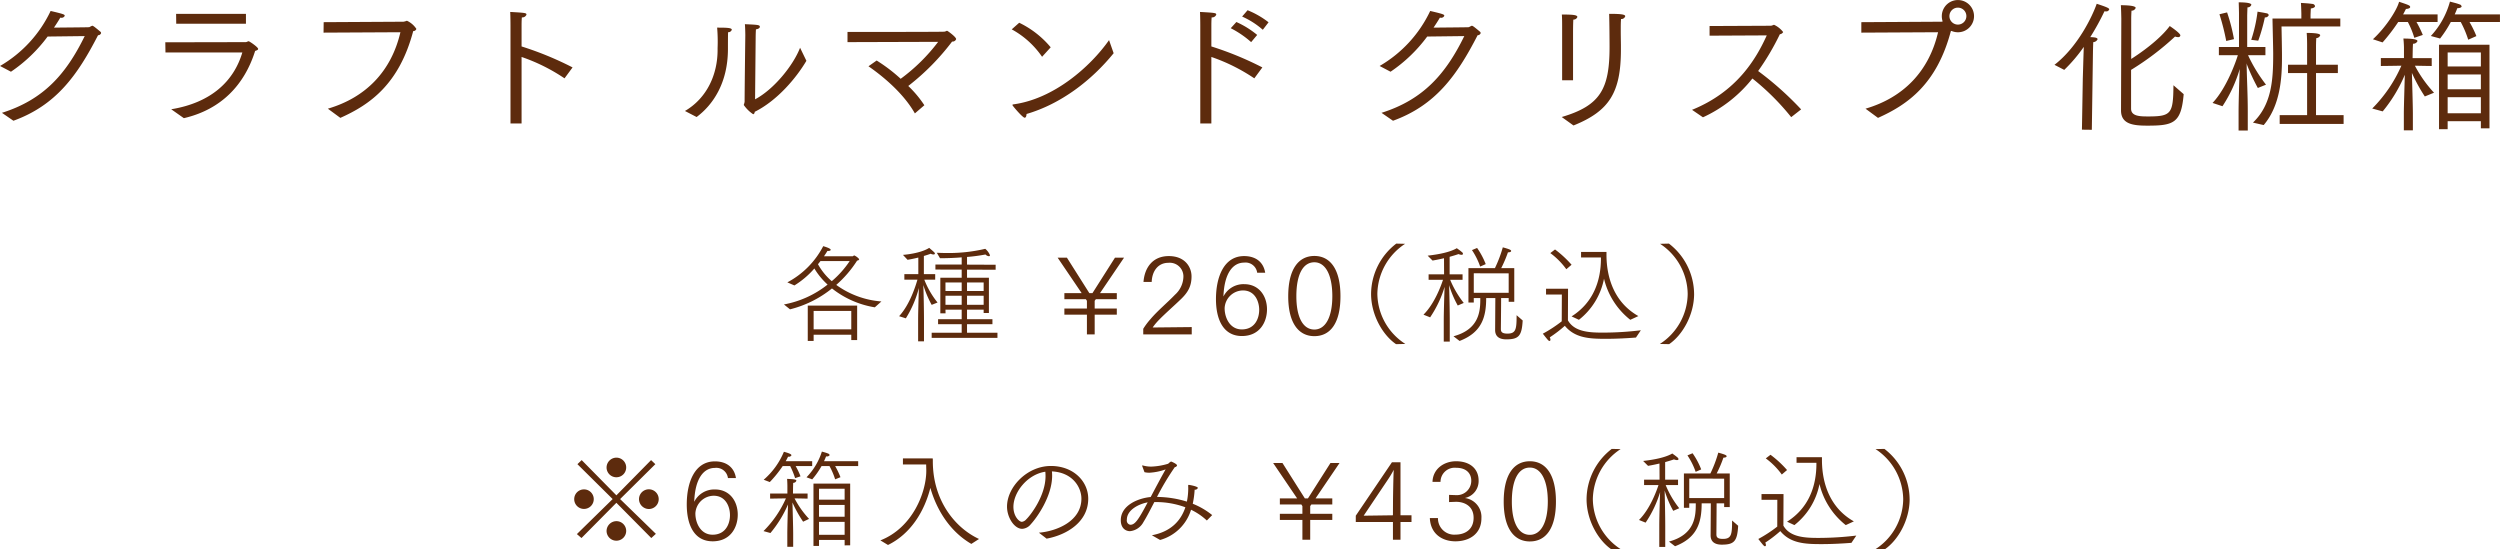 <svg xmlns="http://www.w3.org/2000/svg" width="608.88" height="133.82" viewBox="0 0 608.88 133.82">
  <defs>
    <style>
      .cls-1 {
        fill: #5d2b0d;
        fill-rule: evenodd;
      }
    </style>
  </defs>
  <path id="giftservice_list_giftbox_crisp_txt_sp.svg" class="cls-1" d="M3873.77,1560.97c10.39-3.78,15.57-11.03,20.61-20.83a0.755,0.755,0,0,0,.74-0.52,0.474,0.474,0,0,0-.18-0.35c-1.43-1.19-1.75-1.44-1.99-1.44a7.613,7.613,0,0,0-.7.35c-0.18.04-5.08,0.07-8.61,0.11,0.52-.77,1.05-1.58,1.54-2.42h0.14a0.824,0.824,0,0,0,.94-0.45c0-.32-0.14-0.42-3.43-1.19a30.613,30.613,0,0,1-12.32,13.4l2.66,1.4a36.542,36.542,0,0,0,8.93-8.57l9.03-.11c-4.52,9.24-9.98,15.47-20.16,18.69Zm39.65-23.63h16.98v-2.41h-17.01Zm1.86,23c9.03-2.1,14.73-8.02,17.36-16.38,0.49-.14.73-0.28,0.73-0.49,0-.42-2.1-1.86-2.31-1.86-0.24,0-.42.21-0.73,0.21l-19.57.04,0.04,2.48h18.72c-2.06,6.97-7.56,12.22-17.32,13.83Zm38.11-.07c7.21-3.22,14.32-8.19,17.75-21.14a0.774,0.774,0,0,0,.77-0.53,5.434,5.434,0,0,0-2.31-1.99,3.72,3.72,0,0,1-.84.24l-19.43.11-0.03,2.55,18.72-.1c-2.2,9.45-8.36,15.89-17.67,18.62Zm41.44,1.36h2.7v-16.2a44.365,44.365,0,0,1,10.46,5.21l1.96-2.66a79.26,79.26,0,0,0-12.42-5.11v-4.97c0-.52,0-1.29.07-2.1a1.091,1.091,0,0,0,1.12-.66c0-.42-0.18-0.46-3.96-0.67,0.07,1.3.07,3.22,0.07,3.22v23.94Zm59.71-20.68s0-1.23.07-2.24c0.7-.11.95-0.39,0.95-0.63,0-.46-0.49-0.49-3.64-0.63,0.07,0.84.1,2.17,0.1,2.76,0,0-.17,13.27-0.17,16.17a5.079,5.079,0,0,1-.21.74,8.432,8.432,0,0,0,2.31,2.27,0.557,0.557,0,0,0,.35-0.59c5.56-2.77,10.18-8.33,12.6-12.43l-1.54-3.18c-1.65,4.27-6.34,10.11-10.96,12.56Zm-14.38,19.11c3.92-2.91,7.63-8.23,7.63-16.59v-0.46c0-.73,0-2.48.03-3.6a0.9,0.9,0,0,0,.91-0.6c0-.49-1.22-0.52-3.57-0.52a39.763,39.763,0,0,1,.11,4.97v0.49c0,5.81-2.49,11.65-7.95,14.84Zm41.86-12.36c4.58,3.19,8.89,7.21,11.3,11.48l2.31-1.99a26.763,26.763,0,0,0-3.92-4.69,57.789,57.789,0,0,0,10.68-10.82,0.909,0.909,0,0,0,.98-0.59c0-.53-2.07-2.03-2.21-2.03-0.17,0-.31.17-0.66,0.21-0.35.07-18.31,0.07-23.59,0.07v2.48l22.08-.07a44.028,44.028,0,0,1-9.13,9,39.249,39.249,0,0,0-5.85-4.45Zm34.89-8.99a21.356,21.356,0,0,1,7.39,6.68l2.1-2.31a22.918,22.918,0,0,0-7.67-5.98Zm23.7,2.62c-4.55,6.48-13.44,14.32-23.31,15.65-0.18.03-.21,0.07-0.21,0.14a0.224,0.224,0,0,0,.07.17c0.17,0.28,2.41,2.94,2.9,2.94,0.25,0,.42-0.28.46-0.91,8.4-2.45,15.85-8.19,21.21-14.8Zm32.41-5.74a19.962,19.962,0,0,1,5.04,3.22l1.4-1.82a21.261,21.261,0,0,0-5.11-2.94Zm-2.77,2.84a23.493,23.493,0,0,1,4.97,3.39l1.47-1.75a21.952,21.952,0,0,0-5.07-3.15Zm-7.42,23.2h2.7v-16.2a44.365,44.365,0,0,1,10.46,5.21l1.96-2.66a79.26,79.26,0,0,0-12.42-5.11v-4.97c0-.52,0-1.29.07-2.1a1.091,1.091,0,0,0,1.12-.66c0-.42-0.18-0.46-3.96-0.67,0.07,1.3.07,3.22,0.07,3.22v23.94Zm46.94-.66c10.39-3.78,15.57-11.03,20.61-20.83a0.755,0.755,0,0,0,.74-0.52,0.474,0.474,0,0,0-.18-0.35c-1.43-1.19-1.75-1.44-1.99-1.44a7.613,7.613,0,0,0-.7.35c-0.18.04-5.08,0.07-8.61,0.11,0.52-.77,1.05-1.58,1.54-2.42h0.14a0.824,0.824,0,0,0,.94-0.45c0-.32-0.14-0.42-3.43-1.19a30.613,30.613,0,0,1-12.32,13.4l2.66,1.4a36.542,36.542,0,0,0,8.93-8.57l9.03-.11c-4.52,9.24-9.98,15.47-20.16,18.69Zm43.96,1.15c8.78-3.53,11.55-8.08,11.55-18.51v-0.98c0-.63-0.04-2.31-0.04-3.4v-0.7c0-.7,0-1.47.07-2.34a0.973,0.973,0,0,0,1.02-.67c0-.45-1.05-0.59-3.92-0.59,0.07,2.1.1,6.82,0.1,8.08,0,10.26-2.27,14.28-11.65,17.05Zm-2.77-11.02h2.66v-11.76s0-1.93.07-3.01a0.969,0.969,0,0,0,.98-0.63c0-.53-1.26-0.6-3.78-0.6,0.07,0.84.07,2.14,0.07,3.05v12.95Zm34.3,9.03a32.658,32.658,0,0,0,12.04-9.45,59.571,59.571,0,0,1,9.45,9.41l2.42-1.89a76.829,76.829,0,0,0-10.47-9.34,61.637,61.637,0,0,0,5.29-8.96,1.025,1.025,0,0,0,.8-0.53,5.856,5.856,0,0,0-2.24-1.78,3.956,3.956,0,0,1-.7.24l-14.98.07v2.35l13.93-.07c-2.69,5.95-7.42,13.75-18.2,18.13Zm42.63,0.14c7.21-3.22,14.32-8.19,17.75-21.14l0.14-.04a3.925,3.925,0,1,0-2.35-3.6,4.009,4.009,0,0,0,.21,1.29,0.953,0.953,0,0,1-.38.07l-19.43.11v2.55l18.69-.1c-2.2,9.45-8.36,15.89-17.67,18.62Zm19.46-22.72a2.065,2.065,0,0,1,0-4.13A2.065,2.065,0,1,1,4347.35,1537.55Zm39.73,20.9c0,3.39,3.01,3.71,6.44,3.71,6.37,0,8.22-.63,8.82-7.67l-2.49-2.17c-0.07,6.9-.49,7.6-6.16,7.6-1.99,0-4.16-.04-4.16-1.89v-9.45a67.186,67.186,0,0,0,10.71-8.12,2.147,2.147,0,0,0,.7.14,0.489,0.489,0,0,0,.59-0.42c0-.56-2.52-2.24-2.59-2.28-1.54,2.1-4.69,5.01-9.38,8.02v-9.8c0-.67.04-1.4,0.07-1.96a1.042,1.042,0,0,0,1.02-.67c0-.63-2.77-0.66-3.61-0.66,0.07,1.01.11,3.25,0.11,3.25Zm-9.52,4.69,2.41,0.03,0.28-19.25s0.04-1.5.07-2.1a1.208,1.208,0,0,0,1.05-.7c0-.21-0.24-0.38-0.8-0.45a8.788,8.788,0,0,0-.98-0.07,60.758,60.758,0,0,0,3.46-6.3,1.158,1.158,0,0,0,.32.03,0.741,0.741,0,0,0,.84-0.49c0-.31-0.81-0.63-3.05-1.36-1.01,2.9-4.51,10.39-10.29,14.87l2.38,1.23a37.44,37.44,0,0,0,4.76-5.6c-0.1,2.73-.21,6.89-0.24,7.73Zm42.94-21.67a42.924,42.924,0,0,0,1.61-5.67,0.9,0.9,0,0,0,.95-0.56,0.624,0.624,0,0,0-.6-0.45c-0.56-.14-1.96-0.35-2.13-0.39a35.516,35.516,0,0,1-1.54,6.86Zm5.22,20.27h15.57v-2.14h-6.72v-10.25h5.32v-2.03h-5.32v-4.55s0-1.05.07-1.93a1.059,1.059,0,0,0,.95-0.66c0-.18-0.04-0.6-3.29-0.6,0.1,1.12.1,2.77,0.1,2.77v4.97h-4.65v2.03h4.65v10.25h-6.68v2.14Zm-3.89.28c4.06-4.8,4.45-11.52,4.45-16.35v-0.8c0-1.47-.11-6.86-0.11-6.86h14.32v-1.93h-7.25v-0.91s0.04-.98.07-1.54c0.74-.1,1.02-0.35,1.02-0.59a0.7,0.7,0,0,0-.7-0.53c-1.12-.17-2.49-0.21-2.73-0.24,0.07,1.15.1,2.59,0.1,2.59v1.22h-7.03c0,0.7.17,7.07,0.17,8.61,0,6.09-.28,12.29-4.93,16.73Zm-7.24-20.93a43.456,43.456,0,0,0-1.68-6.51l-1.86.45a54.727,54.727,0,0,1,1.65,6.51Zm1.12,22.26h2.24v-4.66c0-4.23-.21-7.49-0.28-11.69a1.414,1.414,0,0,1,.07.28,50.141,50.141,0,0,0,2.66,5.71l1.99-.81a36.756,36.756,0,0,1-4.34-7.1l-0.03-.07h4.23v-2h-4.44v-7.7s0.03-1.19.07-1.96a0.926,0.926,0,0,0,.94-0.63c0-.14-0.14-0.59-3.08-0.59,0.04,1.01.07,2.62,0.07,2.62v8.26h-4.9v2h4.62c-0.45,1.5-2.73,8.01-6.16,11.62l2.42,0.8a33.923,33.923,0,0,0,4.2-9.06c-0.11,2.76-.28,7.98-0.28,10.43v4.55Zm54.11-26.43a24.472,24.472,0,0,1,1.82,4.31l1.99-.88a25.453,25.453,0,0,0-1.68-3.43h7.42v-1.85h-11.02c0.24-.53.45-1.02,0.63-1.51,0.7-.03,1.05-0.21,1.05-0.45a0.669,0.669,0,0,0-.53-0.49c-0.59-.25-2.1-0.6-2.31-0.67a20.014,20.014,0,0,1-4.65,8.37c0.17,0.07,2.1.56,2.24,0.63a27.669,27.669,0,0,0,2.62-4.03h2.42Zm-19.04,4.97a44.651,44.651,0,0,0,3.81-4.97h2.35a21.088,21.088,0,0,1,1.57,3.85l2.07-.7a27.911,27.911,0,0,0-1.54-3.15h5.14v-1.85h-8.4c0.28-.49.49-0.95,0.7-1.33,0.7-.04,1.02-0.25,1.02-0.46,0-.38-0.32-0.49-2.7-1.29-0.45,1.82-3.04,6.05-6.37,9.13Zm13.75,21.14h2.1v-1.96h8.09v1.75h2.1v-20.37h-12.29v20.58Zm-13.72-4.34a35.479,35.479,0,0,0,5.39-8.92c-0.07,2.55-.24,7.73-0.24,9.45v4.09h2.2v-4.13c0-1.71-.17-7.56-0.24-9.87a39.27,39.27,0,0,0,3.15,5.74l2.24-.91a30.48,30.48,0,0,1-4.66-6.58c1.79,0.04,3.82.07,4.1,0.07v-1.92h-4.66l0.04-2.24s0.03-.95.07-1.26a1.109,1.109,0,0,0,1.08-.63c0-.21-0.21-0.63-3.43-0.63,0.11,0.87.14,2.03,0.14,2.24v2.52h-5.63v1.92c0.35,0,3.01-.03,5-0.07a34.135,34.135,0,0,1-7.1,10.43Zm15.82-10.95v-3.4h8.09v3.4h-8.09Zm0,5.56v-3.6h8.09v3.6h-8.09Zm0,5.85v-3.92h8.09v3.92h-8.09Zm-403.72,47.75a26.486,26.486,0,0,0,10.22-5.09,22.617,22.617,0,0,0,10.43,4.6l1.61-1.43a21.488,21.488,0,0,1-11-4.03,27.353,27.353,0,0,0,5.09-5.93,0.478,0.478,0,0,0,.5-0.34,3.219,3.219,0,0,0-1.2-.91c-0.15,0-.28.21-0.41,0.21h-6.97c0.31-.47.6-0.88,0.83-1.3h0.18c0.42,0,.63-0.13.63-0.28,0-.39-1.75-0.86-1.82-0.89a20.841,20.841,0,0,1-8.74,8.82l1.72,0.75a21.04,21.04,0,0,0,4.86-4.13,17.5,17.5,0,0,0,3.22,3.92,24.087,24.087,0,0,1-10.63,4.84Zm4.32,7.7h1.43v-1.51h9.17v1.3h1.43v-8.4h-12.03v8.61Zm10.21-19.45a23.394,23.394,0,0,1-4.36,4.89,14.941,14.941,0,0,1-3.36-4.13c0.21-.26.42-0.5,0.6-0.76h7.12Zm-8.78,16.62v-4.48h9.17v4.48h-9.17Zm28.75,2.08h16.02v-1.25h-7.41v-2.08h6.19v-1.22h-6.19v-2.32h4.05v0.81h1.28v-8.58h-5.33v-1.98l6.97,0.03v-1.22l-6.97-.03v-1.87a39.919,39.919,0,0,0,4.5-.6,1.292,1.292,0,0,0,.8.42,0.253,0.253,0,0,0,.29-0.24,3.935,3.935,0,0,0-1.15-1.56,39.151,39.151,0,0,1-9.64,1.02c-0.7,0-1.43-.03-2.16-0.06l0.78,1.33c1.95,0,3.74-.08,5.28-0.21v1.74h-6.4v1.23l6.4,0.02v1.98h-5.2v8.66h1.27l-0.02-.89h3.95v2.32h-5.75v1.22h5.75v2.08h-7.31v1.25Zm-3.3.85h1.43v-5.14c0-2.53-.1-7.13-0.16-8.58a25.093,25.093,0,0,0,2.03,4.83l1.43-.57a20.944,20.944,0,0,1-3.22-5.56h2.65v-1.36h-2.76v-4.42c0.52-.15,1.1-0.33,1.67-0.54a1.529,1.529,0,0,0,.67.18c0.21,0,.34-0.08.34-0.21,0-.21,0-0.21-1.38-1.4-2.05,1.3-5.61,1.64-6.39,1.71l1.12,1.2c0.26-.05,1.27-0.21,2.62-0.55v4.03h-3.4v1.36h3.19l-0.05.15c-0.39,1.33-1.79,5.9-4.42,8.74l1.64,0.52a26.312,26.312,0,0,0,3.17-7.39c-0.05,1.9-.18,5.88-0.18,7.8v5.2Zm11.91-12.27v-2.08h4.05v2.08h-4.05Zm0,3.36v-2.21h4.05v2.21h-4.05Zm-5.25-3.36v-2.08h3.95v2.08h-3.95Zm0,3.36v-2.21h3.95v2.21h-3.95Zm28.96,2.41h5.49v4.81h1.89v-4.81h5.39v-1.5h-5.39v-1.88l0.29-.39h5.1v-1.48h-4.09l5.85-8.63h-2.21l-5.48,8.63h-0.76l-5.46-8.63h-2.26l5.85,8.63h-4.21v1.48h5.23l0.26,0.39v1.88h-5.49v1.5Zm19.21,4.81h11.81v-1.79l-9.52.1a14.068,14.068,0,0,1,1.28-1.58c1.53-1.61,3.64-3.43,5.46-5.18,1.95-1.82,2.73-3.4,2.73-5.69,0-2.16-1.49-4.94-5.54-4.94-3.93,0-5.9,2.83-6.16,6.29h2c0.08-2.6,1.53-4.65,4.05-4.65a3.325,3.325,0,0,1,3.67,3.46,6.077,6.077,0,0,1-2.05,4.31c-1.95,2.03-4.24,3.9-5.98,5.96a16.733,16.733,0,0,0-1.75,2.34v1.37Zm29.7-15.02c-0.42-2.63-2.34-4.06-5.13-4.06-4.96,0-6.86,5.17-6.86,10.48,0,5.07,1.85,8.99,6.32,8.99,4.34,0,6.11-3.4,6.11-6.5,0-3.19-1.9-6.13-5.57-6.13a5.449,5.449,0,0,0-5.04,3.01c0.21-5.79,2.37-8.26,5.04-8.26a2.858,2.858,0,0,1,3.18,2.47h1.95Zm-5.7,13.8c-2.94,0-4.18-2.91-4.18-5.15a4.509,4.509,0,0,1,4.47-4.34c2.96,0,3.95,2.76,3.95,4.71C4177.18,1609.22,4176.06,1611.79,4172.94,1611.79Zm17.68,1.64c3.8,0,6.35-3.04,6.35-9.72,0-6.66-2.55-9.81-6.35-9.81s-6.37,3.12-6.37,9.81S4186.88,1613.43,4190.62,1613.43Zm0-1.61c-2.75,0-4.39-2.94-4.39-8.11,0-5.36,1.64-8.27,4.39-8.27,2.65,0,4.37,2.99,4.37,8.27C4194.99,1608.88,4193.27,1611.82,4190.62,1611.82Zm22.16,3.51a14.672,14.672,0,0,1-6.82-12.2,14.836,14.836,0,0,1,6.76-12.19l-2.15-.05a15.555,15.555,0,0,0-6.14,12.24c0,5.13,2.83,10.04,6.08,12.25Zm16.22-22.86a17.769,17.769,0,0,1,2,4.01s1.38-.6,1.35-0.6a18.59,18.59,0,0,0-2.1-3.93Zm-3.02,22.13c5.44-2.08,6.48-5.85,6.48-10.45h2.23l-0.05,7.8c0,1.35.78,2.26,2.7,2.26,3.05,0,3.8-.83,4.01-4.6l-1.48-1.28c0,3.36-.13,4.48-2.24,4.48-1.43,0-1.59-.52-1.59-1.15,0-.15.06-5.72,0.06-7.51h1.84v0.91h1.36v-8.19h-3.18a29.766,29.766,0,0,0,1.64-3.85c0.55,0,.78-0.16.78-0.34,0-.23-0.31-0.41-2.03-0.88a31.087,31.087,0,0,1-1.92,5.07h-6.45v8.37h1.3v-1.09h1.59c0,2.86-.03,7.56-6.53,9.31Zm-3.85.16h1.46v-5.13c0-2.44-.1-7.02-0.16-8.63a25.036,25.036,0,0,0,2.11,4.97l1.46-.63a23.706,23.706,0,0,1-3.31-5.64h3.02v-1.32h-3.15v-4.27c0.71-.21,1.43-0.41,2.16-0.67a2.253,2.253,0,0,0,.7.18c0.24,0,.39-0.08.39-0.24a0.6,0.6,0,0,0-.31-0.46c-0.23-.24-0.96-0.73-1.19-0.91-2.19,1.3-6.27,1.71-7.1,1.82l1.19,1.19c0.29-.05,1.36-0.23,2.79-0.57l0.02,3.93h-3.77v1.32h3.51c-0.44,1.35-2.05,5.83-4.76,8.5l1.62,0.65a27.428,27.428,0,0,0,3.53-7.43c-0.08,1.9-.21,6.19-0.21,8.14v5.2Zm7.31-11.89v-4.75l8.5,0.02v4.73h-8.5Zm25.61,6.58a16.786,16.786,0,0,0,6.11-10.01,18.089,18.089,0,0,0,6.4,10.01l1.97-.91c-5.87-3.3-7.77-9.36-7.77-14.95v-0.67h-6.19v1.35h4.84v0.23c0,5.46-1.85,10.77-7.15,14.12Zm-6.97-16.25a17.824,17.824,0,0,1,3.9,3.93l1.28-1.09a26.065,26.065,0,0,0-4.03-3.72Zm2.78,16.62a32.753,32.753,0,0,1-4.6,3.01c1.2,1.54,1.41,1.77,1.61,1.77a0.261,0.261,0,0,0,.24-0.31,1.34,1.34,0,0,0-.16-0.57,30.619,30.619,0,0,0,3.67-2.81c2.47,3.01,6.06,3.17,10.01,3.17,2.62,0,5.43-.16,7.31-0.31l1.19-1.77a77.968,77.968,0,0,1-9.13.57c-3.17,0-7.02-.1-8.63-2.99l0.03-7.69h-5.36v1.4h3.85Zm26.16,5.56c3.25-2.21,6.08-7.12,6.08-12.25a15.577,15.577,0,0,0-6.13-12.24l-2.16.05a14.806,14.806,0,0,1,6.73,12.19,14.656,14.656,0,0,1-6.78,12.2Zm-248.52,40.15a2.4,2.4,0,1,0-2.37-2.4A2.425,2.425,0,0,0,4028.5,1655.53Zm-10.27-10.14a2.39,2.39,0,1,0,2.39-2.37A2.423,2.423,0,0,0,4018.23,1645.39Zm-7.23,16.25,1.12,0.96,8.5-8.58,8.5,8.58,1.12-1.02-8.71-8.47,8.58-8.5-1.04-.99-8.45,8.58-8.45-8.58-1.04.99,8.58,8.5Zm7.23-.78a2.39,2.39,0,0,0,4.78,0,2.379,2.379,0,0,0-2.39-2.37A2.419,2.419,0,0,0,4018.23,1660.86Zm-7.88-7.73a2.38,2.38,0,1,0,4.76,0A2.38,2.38,0,1,0,4010.35,1653.13Zm39.39-5.14c-0.41-2.63-2.34-4.06-5.12-4.06-4.97,0-6.86,5.17-6.86,10.48,0,5.07,1.84,8.99,6.31,8.99,4.35,0,6.11-3.4,6.11-6.5,0-3.19-1.89-6.13-5.56-6.13a5.439,5.439,0,0,0-5.04,3.01c0.2-5.79,2.36-8.26,5.04-8.26a2.848,2.848,0,0,1,3.17,2.47h1.95Zm-5.69,13.8c-2.94,0-4.19-2.91-4.19-5.15a4.509,4.509,0,0,1,4.47-4.34c2.97,0,3.96,2.76,3.96,4.71C4048.29,1659.22,4047.17,1661.79,4044.05,1661.79Zm27.14-17.91a11.744,11.744,0,0,0,.5-1.17h0.07a0.763,0.763,0,0,0,.81-0.31,0.626,0.626,0,0,0-.42-0.39c-0.41-.19-1.19-0.37-1.48-0.47a15.813,15.813,0,0,1-3.74,6.26c0.23,0.11,1.19.42,1.38,0.52a20.279,20.279,0,0,0,2.28-3.25h1.93a17.385,17.385,0,0,1,1.38,3.23l1.3-.52a19.911,19.911,0,0,0-1.3-2.71h5.61v-1.19h-8.32Zm-13.21,5.09a28.827,28.827,0,0,0,3.15-3.9h1.82a19.6,19.6,0,0,1,1.2,2.94l1.32-.44a17.766,17.766,0,0,0-1.19-2.5h4.03v-1.19h-6.45a11.584,11.584,0,0,0,.57-1.09h0.08a0.7,0.7,0,0,0,.75-0.34c0-.16-0.18-0.42-1.84-0.86a18.139,18.139,0,0,1-4.92,6.81Zm10.64,15.55h1.35v-1.45h6.24v1.32l1.35-.02v-15.03h-8.94v15.18Zm-10.48-3.14a28.452,28.452,0,0,0,4.29-6.97c-0.08,1.84-.18,5.8-0.18,7.12v3.2h1.43v-3.2c0-1.4-.13-6.06-0.18-7.59a29.913,29.913,0,0,0,2.6,4.68l1.45-.68a22.3,22.3,0,0,1-3.53-4.99c1.27,0,2.75.05,3.17,0.05v-1.24h-3.56l0.02-1.59,0.03-1.01a0.828,0.828,0,0,0,.78-0.5c0-.36-0.68-0.39-2.26-0.47,0.05,0.63.07,1.43,0.07,1.75v1.82h-4.21V1653c0.52,0,2.42-.05,3.85-0.05a26.218,26.218,0,0,1-5.46,7.96Zm11.83-8.12v-2.67h6.24v2.67h-6.24Zm0,4.16v-2.88h6.24v2.88h-6.24Zm0,4.4v-3.15h6.24v3.15h-6.24Zm16.8,2.47c5.56-2.71,8.89-8.24,10.32-13.91,1.64,5.77,5.07,10.81,9.98,13.65l1.87-1.2c-5.98-2.78-11.25-9.54-11.25-18.9a4.274,4.274,0,0,0-.03-0.73h-7.25v1.48h5.66c0,0.55.03,1.17,0.03,1.54,0,5.22-3.3,13.86-11.18,16.95Zm38.63-1.54c4.94-.91,10.14-4.08,10.14-9.72,0-4.24-3.61-7.98-9.1-7.98-5.77,0-10.68,5.12-10.68,9.9,0,2.66,1.79,5.41,3.69,5.41a2.888,2.888,0,0,0,2.1-1.12c1.36-1.45,5.2-6.7,5.2-11.83,0-.36-0.02-0.7-0.05-1.04,5.15,0.26,7.18,3.98,7.18,6.63,0,5.49-5.98,7.93-10.35,8.3Zm-0.31-16.3c0.03,0.34.05,0.7,0.05,1.07,0,4.83-3.69,9.57-4.7,10.53a1.658,1.658,0,0,1-1.07.6c-0.65,0-2.05-1.33-2.05-3.64C4117.32,1651.44,4120.72,1647.1,4125.09,1646.45Zm27.95,16.62a10.919,10.919,0,0,0,7.54-7.36,15.256,15.256,0,0,1,3.85,2.62l1.3-1.32a18.14,18.14,0,0,0-4.73-2.76,23.073,23.073,0,0,0,.46-3.43,0.715,0.715,0,0,0,.78-0.42c0-.39-2.08-0.75-2.21-0.75a0.149,0.149,0,0,0-.15.16l0.02,0.67a16.718,16.718,0,0,1-.33,3.25,25.017,25.017,0,0,0-7.28-1.14,62.445,62.445,0,0,1,4.34-7.26,0.6,0.6,0,0,0,.54-0.41c0-.39-1.43-0.96-1.45-0.96a2.688,2.688,0,0,0-.7.54,15.951,15.951,0,0,1-4.11.7,7.321,7.321,0,0,1-2.08-.28h-0.05c-0.08,0-.11.02-0.11,0.08a0.143,0.143,0,0,0,.03.1l0.54,1.46a4.989,4.989,0,0,0,1.23.13,13.759,13.759,0,0,0,3.92-.81c-1.09,1.92-2.42,4.42-3.64,6.73-3.09.29-7.28,2.03-7.28,5.65,0,2,1.25,2.67,2.24,2.67a4.184,4.184,0,0,0,3.3-2.26c0.75-1.19,1.64-2.94,2.63-4.83h0.23a20.676,20.676,0,0,1,7.33,1.27c-1.14,3.43-3.69,5.98-8.16,6.81Zm-3.02-9.16c-2.23,4.19-3.06,5.46-4.23,5.46a1.039,1.039,0,0,1-.84-1.24C4144.95,1655.76,4147.84,1654.3,4150.02,1653.91Zm32.19,4.29h5.49v4.81h1.9v-4.81h5.38v-1.5h-5.38v-1.88l0.28-.39h5.1v-1.48h-4.08l5.85-8.63h-2.21l-5.49,8.63h-0.75l-5.46-8.63h-2.27l5.85,8.63h-4.21v1.48h5.23l0.26,0.39v1.88h-5.49v1.5Zm18.49,0.5h9.05v4.31h1.84v-4.31h2.68v-1.64h-2.68v-12.92h-2.08l-8.81,13.02v1.54Zm1.92-1.54,5.85-8.71a23.377,23.377,0,0,0,1.48-2.47c-0.1,1.46-.18,7.05-0.18,7.44l-0.02,3.64Zm16.12,0.58c0.16,3.9,3.07,5.66,6.22,5.66,3.43,0,6.34-1.84,6.34-5.61a4.655,4.655,0,0,0-4.03-4.94,4.2,4.2,0,0,0,3.35-4.24c0-2.89-2.13-4.71-5.48-4.71-3.04,0-5.67,1.93-5.75,5.02h1.95a3.454,3.454,0,0,1,3.8-3.43c2.65,0,3.69,1.53,3.69,3.12a3.488,3.488,0,0,1-3.67,3.54h-0.1l-1.64-.06v1.75l1.61-.06h0.16c1.66,0,4.21.81,4.21,3.9,0,2.81-2.03,4.09-4.44,4.09a3.957,3.957,0,0,1-4.24-4.03h-1.98Zm24.36,5.69c3.8,0,6.35-3.04,6.35-9.72,0-6.66-2.55-9.81-6.35-9.81s-6.37,3.12-6.37,9.81S4239.36,1663.43,4243.1,1663.43Zm0-1.61c-2.75,0-4.39-2.94-4.39-8.11,0-5.36,1.64-8.27,4.39-8.27,2.66,0,4.37,2.99,4.37,8.27C4247.47,1658.88,4245.76,1661.82,4243.1,1661.82Zm22.16,3.51a14.672,14.672,0,0,1-6.82-12.2,14.861,14.861,0,0,1,6.76-12.19l-2.15-.05a15.585,15.585,0,0,0-6.14,12.24c0,5.13,2.83,10.04,6.08,12.25Zm16.22-22.86a17.353,17.353,0,0,1,2,4.01s1.38-.6,1.35-0.6a18.13,18.13,0,0,0-2.1-3.93Zm-3.02,22.13c5.44-2.08,6.48-5.85,6.48-10.45h2.23l-0.05,7.8c0,1.35.78,2.26,2.71,2.26,3.04,0,3.79-.83,4-4.6l-1.48-1.28c0,3.36-.13,4.48-2.24,4.48-1.43,0-1.58-.52-1.58-1.15,0-.15.05-5.72,0.05-7.51h1.84v0.91h1.36v-8.19h-3.18a28.434,28.434,0,0,0,1.64-3.85c0.55,0,.78-0.16.78-0.34,0-.23-0.31-0.41-2.03-0.88a29.354,29.354,0,0,1-1.92,5.07h-6.45v8.37h1.3v-1.09h1.59c0,2.86-.03,7.56-6.53,9.31Zm-3.84.16h1.45v-5.13c0-2.44-.1-7.02-0.15-8.63a24.373,24.373,0,0,0,2.1,4.97l1.46-.63a23.243,23.243,0,0,1-3.3-5.64h3.01v-1.32h-3.14v-4.27c0.7-.21,1.43-0.41,2.15-0.67a2.238,2.238,0,0,0,.71.18c0.23,0,.39-0.08.39-0.24a0.621,0.621,0,0,0-.32-0.46c-0.23-.24-0.96-0.73-1.19-0.91-2.19,1.3-6.27,1.71-7.1,1.82l1.2,1.19c0.28-.05,1.35-0.23,2.78-0.57l0.02,3.93h-3.77v1.32h3.51c-0.44,1.35-2.05,5.83-4.75,8.5l1.61,0.65a27.12,27.12,0,0,0,3.53-7.43c-0.07,1.9-.2,6.19-0.2,8.14v5.2Zm7.3-11.89v-4.75l8.5,0.02v4.73h-8.5Zm25.61,6.58a16.738,16.738,0,0,0,6.11-10.01,18.089,18.089,0,0,0,6.4,10.01l1.97-.91c-5.87-3.3-7.77-9.36-7.77-14.95v-0.67h-6.19v1.35h4.84v0.23c0,5.46-1.85,10.77-7.15,14.12Zm-6.97-16.25a17.824,17.824,0,0,1,3.9,3.93l1.28-1.09a25.6,25.6,0,0,0-4.03-3.72Zm2.79,16.62a33.116,33.116,0,0,1-4.61,3.01c1.2,1.54,1.41,1.77,1.62,1.77a0.255,0.255,0,0,0,.23-0.31,1.34,1.34,0,0,0-.16-0.57,30.619,30.619,0,0,0,3.67-2.81c2.47,3.01,6.06,3.17,10.01,3.17,2.63,0,5.43-.16,7.31-0.31l1.19-1.77a77.787,77.787,0,0,1-9.12.57c-3.18,0-7.02-.1-8.64-2.99l0.03-7.69h-5.36v1.4h3.85Zm26.15,5.56c3.25-2.21,6.09-7.12,6.09-12.25a15.585,15.585,0,0,0-6.14-12.24l-2.16.05a14.816,14.816,0,0,1,6.74,12.19,14.666,14.666,0,0,1-6.79,12.2Z" transform="translate(-3870.5 -1531.56)"/>
</svg>
